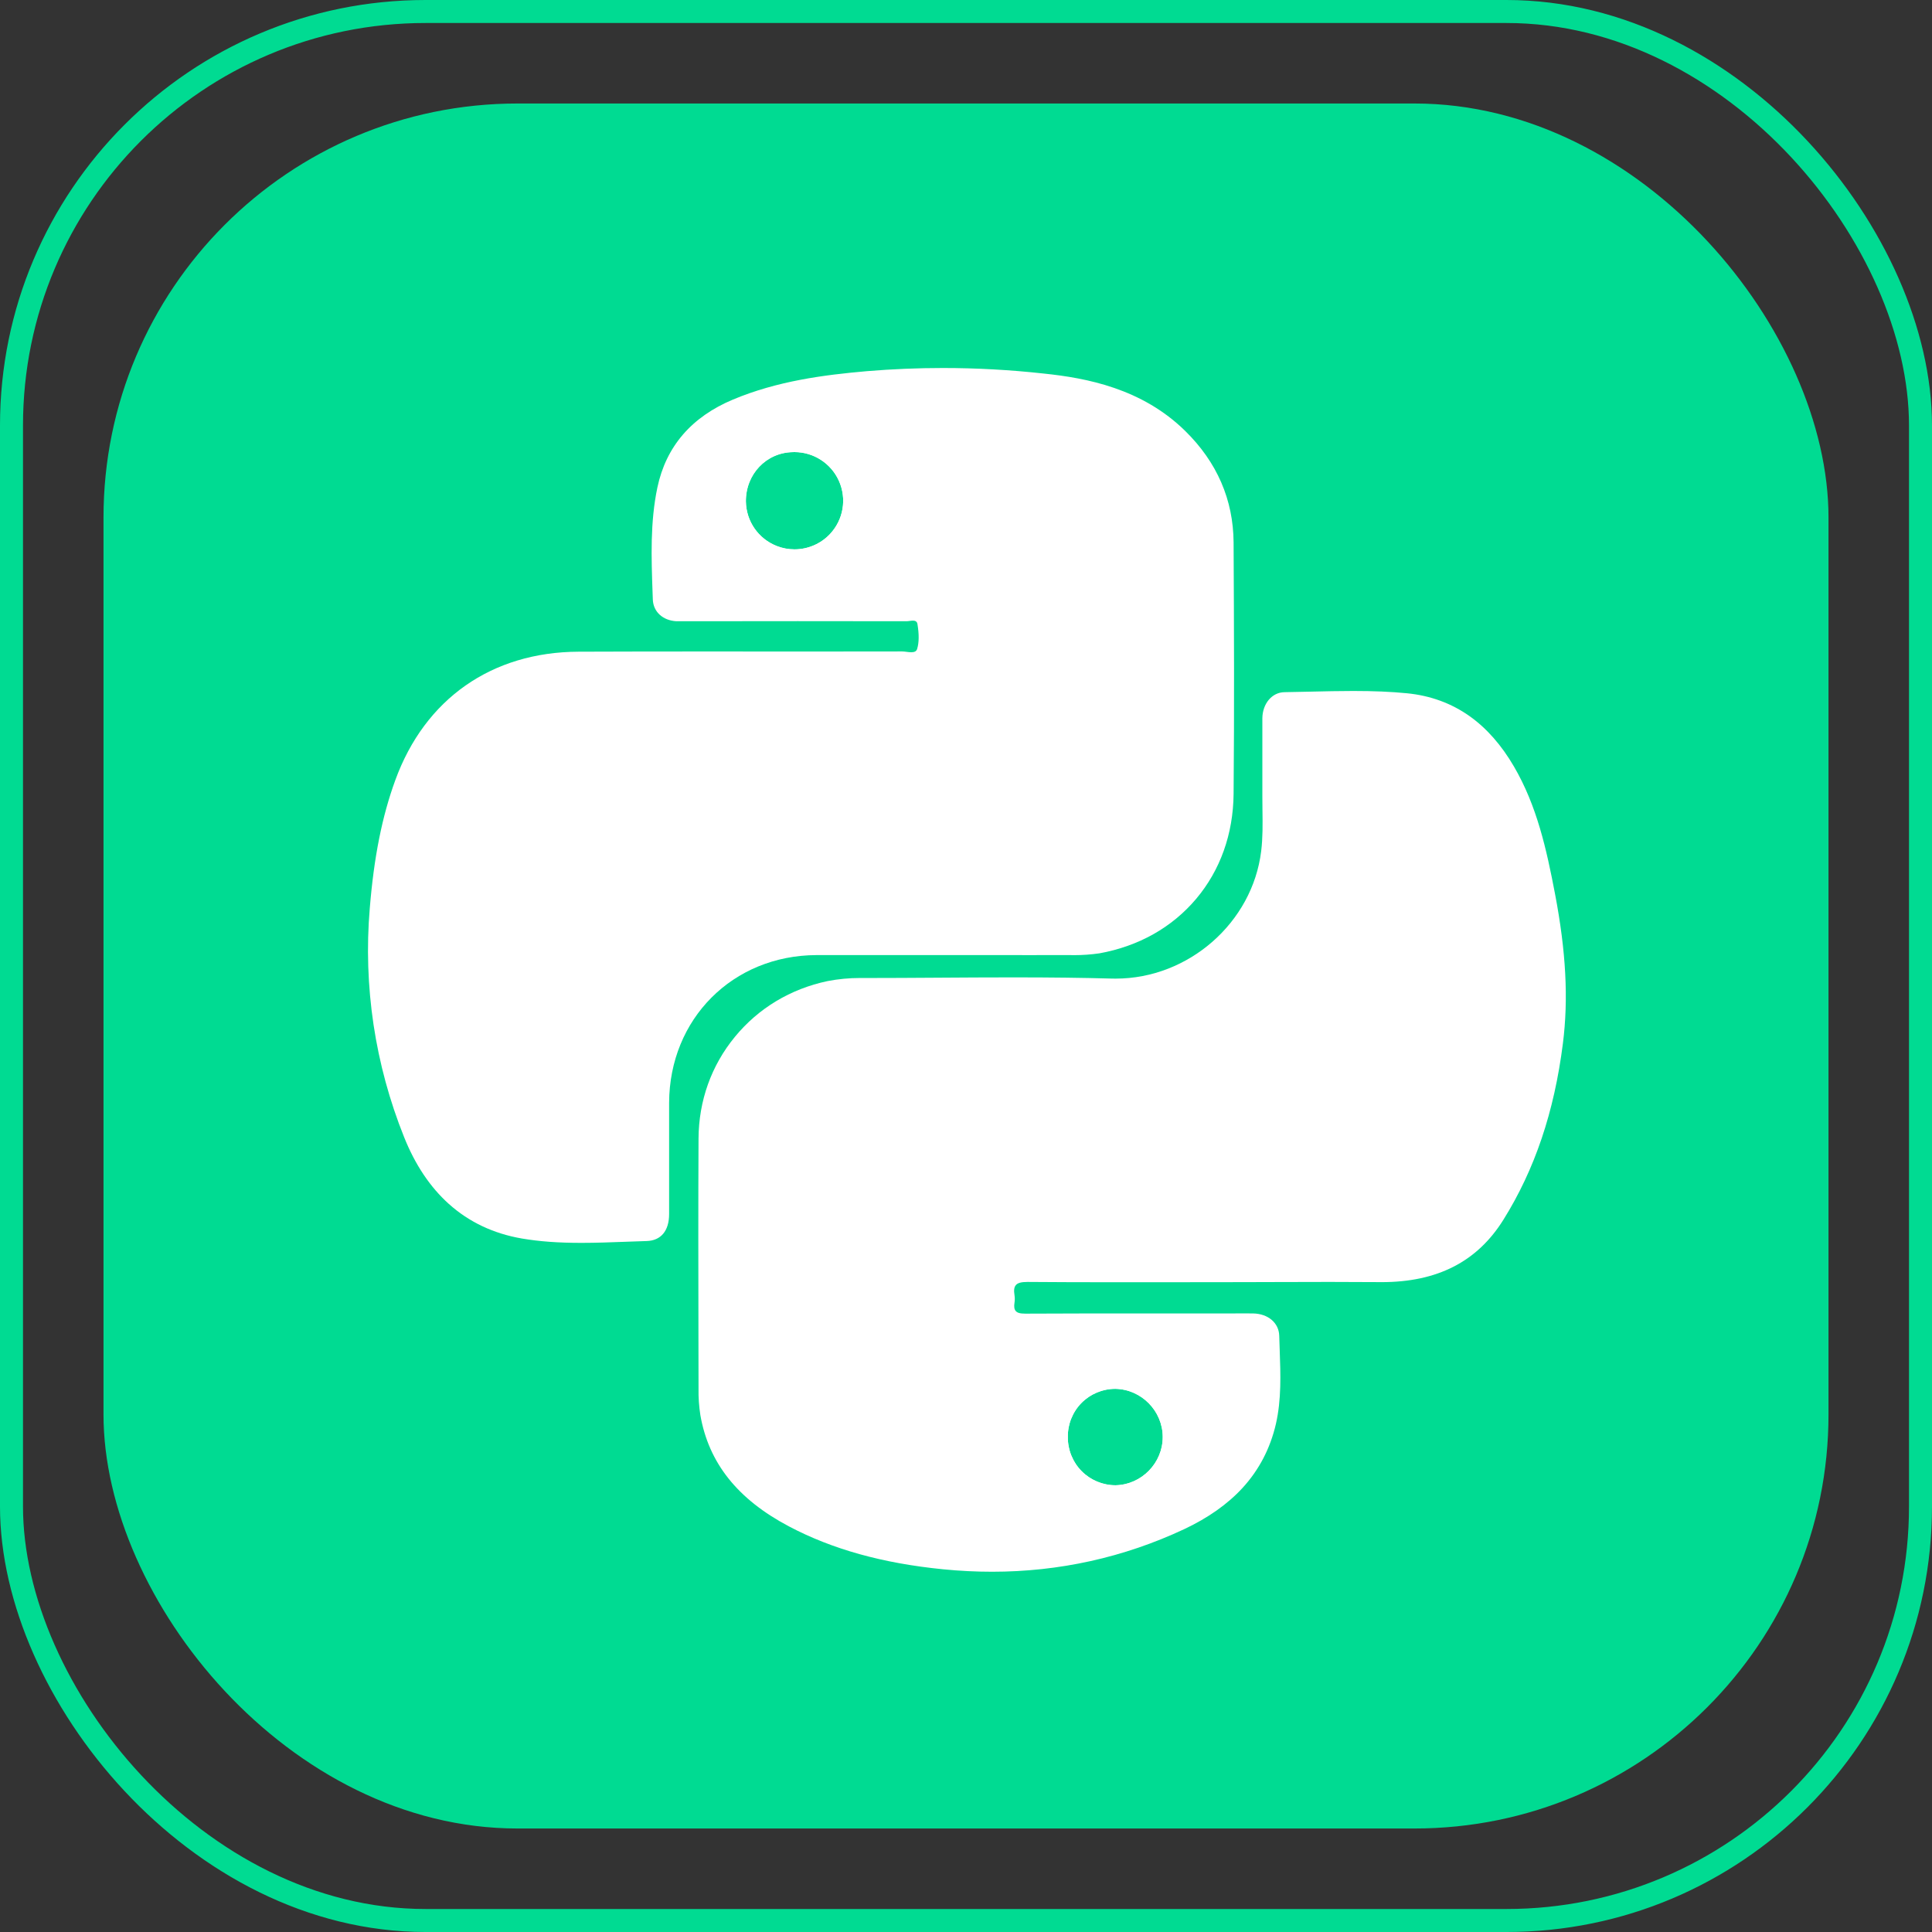 <svg width="168" height="168" viewBox="0 0 168 168" fill="none" xmlns="http://www.w3.org/2000/svg">
<rect x="0" y="0" width="168" height="168" fill="#333333" stroke="none"/>
<rect x="9" y="9" width="150" height="150" rx="36" fill="#00DB92"/>
<rect x="1" y="1" width="166" height="166" rx="36" stroke="#00DB92" stroke-width="2"/>
<g clip-path="url(#clip0_9374_53189)">
<g clip-path="url(#clip1_9374_53189)">
<path fill-rule="evenodd" clip-rule="evenodd" d="M50.553 108.076C48.548 108.076 46.905 107.956 45.383 107.697C42.919 107.274 40.781 106.263 39.031 104.691C37.404 103.231 36.094 101.274 35.138 98.876C33.878 95.736 32.984 92.449 32.482 89.106C31.98 85.759 31.869 82.354 32.154 78.986C32.516 74.543 33.221 71.001 34.374 67.84C36.949 60.77 42.758 56.698 50.312 56.669C54.131 56.653 57.84 56.651 60.965 56.651C62.335 56.651 63.706 56.652 65.078 56.652L65.978 56.653C67.656 56.653 69.336 56.654 71.015 56.654C73.92 56.654 76.281 56.652 78.448 56.647C78.56 56.647 78.687 56.663 78.821 56.68L78.827 56.681C78.969 56.699 79.113 56.717 79.245 56.717C79.532 56.717 79.694 56.625 79.752 56.427C79.919 55.877 79.927 55.167 79.777 54.258C79.734 53.999 79.531 53.97 79.381 53.97C79.286 53.97 79.183 53.984 79.084 53.997L79.078 53.998C78.985 54.01 78.896 54.022 78.82 54.022C75.657 54.016 72.477 54.013 69.367 54.013C66.257 54.013 63.077 54.016 59.915 54.022H58.817C57.628 53.954 56.804 53.193 56.767 52.128L56.756 51.817L56.745 51.508C56.639 48.507 56.529 45.404 57.164 42.39C57.917 38.826 60.131 36.253 63.744 34.741C67.595 33.13 71.619 32.603 75.394 32.274C77.582 32.092 79.805 32 82.001 32C84.91 32 87.852 32.162 90.744 32.481C94.511 32.87 99.315 33.789 103.068 37.48C105.83 40.195 107.244 43.456 107.269 47.174C107.307 54.543 107.335 61.76 107.269 69.037C107.236 72.52 106.11 75.677 104.01 78.165C101.917 80.645 99.011 82.282 95.604 82.898C94.88 83.003 94.143 83.056 93.416 83.056C93.272 83.056 93.124 83.054 92.976 83.05C91.972 83.052 90.887 83.053 89.661 83.053C88.523 83.053 87.384 83.052 86.245 83.051C85.808 83.051 85.373 83.051 84.937 83.05H84.281L83.627 83.05C83.191 83.05 82.755 83.05 82.318 83.051H71.002C63.718 83.073 58.208 88.598 58.184 95.903V105.575C58.184 107.027 57.473 107.88 56.233 107.916C55.646 107.933 55.05 107.956 54.471 107.977L54.428 107.979L54.419 107.979C53.151 108.027 51.841 108.076 50.553 108.076L50.553 108.076ZM69.092 39.312C69.038 39.312 68.984 39.314 68.929 39.316C66.629 39.355 64.841 41.239 64.859 43.606C64.887 45.332 65.944 46.854 67.552 47.482C68.041 47.674 68.558 47.77 69.088 47.77C70.246 47.77 71.365 47.29 72.158 46.452C73.345 45.199 73.653 43.371 72.942 41.797C72.258 40.288 70.748 39.312 69.092 39.312L69.092 39.312Z" fill="white"/>
<path fill-rule="evenodd" clip-rule="evenodd" d="M86.27 136.673C84.873 136.673 83.442 136.602 82.019 136.461C76.754 135.939 72.364 134.717 68.595 132.724C64.138 130.37 61.621 127.207 60.901 123.052C60.782 122.288 60.728 121.516 60.742 120.758C60.74 119.252 60.737 117.746 60.734 116.24V116.202C60.723 110.564 60.712 104.734 60.742 99.008C60.76 95.717 61.853 92.658 63.903 90.161C65.949 87.67 68.737 85.992 71.967 85.311C72.889 85.133 73.834 85.043 74.777 85.043C74.86 85.043 74.943 85.044 75.025 85.045C77.205 85.045 79.419 85.031 81.56 85.017C83.702 85.003 85.916 84.989 88.098 84.989C91.41 84.989 94.132 85.022 96.665 85.093C96.778 85.096 96.896 85.097 97.016 85.097C103.353 85.097 108.911 80.226 109.668 74.008C109.811 72.853 109.795 71.657 109.78 70.501V70.493L109.779 70.456C109.773 70.035 109.768 69.6 109.77 69.172C109.776 68.044 109.773 66.863 109.77 65.821C109.767 64.68 109.764 63.565 109.77 62.47C109.781 61.184 110.608 60.203 111.695 60.189C112.489 60.178 113.304 60.158 114.022 60.142L114.042 60.141C115.233 60.114 116.466 60.085 117.676 60.085C119.475 60.085 120.957 60.148 122.338 60.284C124.375 60.483 126.21 61.153 127.79 62.274C129.266 63.32 130.562 64.791 131.643 66.644C133.649 70.081 134.481 73.857 135.223 77.747C136.177 82.752 136.394 86.879 135.904 90.737C135.152 96.686 133.457 101.703 130.725 106.074C128.446 109.718 124.983 111.49 120.137 111.49C120.054 111.49 119.97 111.489 119.885 111.488C118.603 111.477 117.211 111.472 115.631 111.472C113.976 111.472 112.292 111.478 110.663 111.483H110.627L110.588 111.484C108.959 111.489 107.274 111.495 105.618 111.495C104.263 111.495 102.907 111.496 101.552 111.497C100.196 111.499 98.841 111.5 97.486 111.5C94.218 111.5 91.709 111.492 89.351 111.473C88.804 111.473 88.5 111.555 88.335 111.749C88.186 111.925 88.148 112.202 88.217 112.62C88.251 112.839 88.251 113.061 88.217 113.279C88.163 113.622 88.197 113.851 88.324 113.999C88.463 114.164 88.71 114.23 89.173 114.23H89.197C92.643 114.213 96.091 114.211 98.71 114.211C100.017 114.211 101.326 114.212 102.634 114.212L103.616 114.213C104.599 114.213 105.581 114.213 106.563 114.213C106.831 114.213 107.1 114.212 107.368 114.211C107.637 114.209 107.905 114.208 108.174 114.208C108.473 114.208 108.737 114.21 108.98 114.213C110.28 114.242 111.209 115.04 111.238 116.152C111.249 116.586 111.265 117.029 111.279 117.41C111.354 119.516 111.433 121.695 110.95 123.812C110.461 125.941 109.486 127.814 108.051 129.38C106.757 130.791 105.041 132.002 102.953 132.98C97.721 135.43 92.108 136.673 86.27 136.673L86.27 136.673ZM96.975 120.769C95.88 120.769 94.812 121.215 94.044 121.993C93.269 122.777 92.836 123.86 92.856 124.964C92.844 126.068 93.283 127.149 94.06 127.93C94.831 128.708 95.902 129.154 96.999 129.154H97.017C99.277 129.099 101.112 127.214 101.107 124.952C101.102 122.691 99.26 120.815 97 120.769H96.975Z" fill="white"/>
<path fill-rule="evenodd" clip-rule="evenodd" d="M52.734 103.684C52.703 103.684 52.673 103.684 52.641 103.683C52.372 103.676 52.078 103.673 51.739 103.673C51.453 103.673 51.163 103.675 50.883 103.677L50.836 103.678L50.78 103.678C50.511 103.68 50.233 103.682 49.96 103.682C48.639 103.682 47.231 103.639 45.878 103.325C42.611 102.567 40.31 100.302 38.843 96.401C37.455 92.693 36.9 88.77 36.57 85.767C35.977 80.381 36.633 74.963 38.575 69.203C39.338 66.944 40.548 65.121 42.173 63.786C43.785 62.461 45.824 61.599 48.234 61.226C49.109 61.102 49.993 61.04 50.863 61.04C50.931 61.04 50.997 61.04 51.065 61.041C54.352 61.039 57.316 61.038 60.124 61.038C62.014 61.038 63.902 61.038 65.79 61.039H81.496C83.338 61.039 84.219 60.208 84.267 58.424C84.319 56.499 84.319 54.486 84.267 52.269C84.229 50.505 83.294 49.611 81.489 49.611C80.022 49.611 78.555 49.61 77.088 49.608L76.546 49.608H76.521C74.882 49.606 73.244 49.604 71.606 49.604C67.888 49.604 65.042 49.613 62.379 49.633C61.798 49.633 61.428 49.523 61.215 49.288C61.016 49.068 60.948 48.733 60.998 48.235C61.058 47.633 61.084 47.017 61.11 46.421C61.155 45.334 61.202 44.211 61.462 43.131C62.004 40.895 63.557 39.397 66.35 38.414C68.683 37.589 71.157 37.243 73.55 36.907L74.024 36.841C76.269 36.522 78.67 36.366 81.365 36.366C82.726 36.366 84.188 36.406 85.831 36.487C86.009 36.495 86.186 36.504 86.364 36.512C89.659 36.67 93.067 36.833 96.226 38.176C99.458 39.551 101.511 41.661 102.501 44.626C102.82 45.68 102.967 46.766 102.94 47.857L102.947 49.487C102.976 55.65 103.005 62.022 102.94 68.284C102.915 70.525 102.459 72.447 101.585 73.997C100.628 75.692 99.138 77.004 97.155 77.897C96.154 78.368 95.089 78.614 93.987 78.625C90.198 78.619 86.344 78.619 82.617 78.619C78.89 78.619 75.037 78.619 71.253 78.614L71.179 78.613C66.055 78.613 61.736 80.439 58.34 84.039C55.924 86.577 54.362 89.892 53.945 93.372C53.675 95.447 53.711 97.548 53.746 99.579L53.746 99.609C53.763 100.58 53.78 101.584 53.763 102.573C53.752 103.425 53.511 103.684 52.734 103.684V103.684ZM69.089 39.312C69.036 39.312 68.983 39.313 68.93 39.316C66.629 39.355 64.841 41.239 64.859 43.605C64.887 45.332 65.944 46.854 67.553 47.482C68.042 47.674 68.559 47.77 69.089 47.77C70.246 47.77 71.365 47.29 72.159 46.452C73.346 45.197 73.653 43.371 72.942 41.799C72.259 40.288 70.746 39.312 69.089 39.312L69.089 39.312Z" fill="white"/>
<path fill-rule="evenodd" clip-rule="evenodd" d="M85.766 132.267C81.862 132.267 77.898 131.591 73.983 130.257C71.382 129.374 68.46 128.1 66.509 125.35C65.588 124.059 65.115 122.539 65.142 120.953C65.162 116.571 65.158 112.084 65.155 108.125L65.155 107.75C65.154 104.733 65.152 101.614 65.158 98.548C65.158 96.416 66.029 94.294 67.611 92.573C69.162 90.883 71.252 89.795 73.347 89.588C74.914 89.433 76.579 89.364 78.747 89.364C79.706 89.364 80.66 89.377 81.583 89.39L81.782 89.392L81.802 89.393C82.669 89.403 83.565 89.414 84.446 89.414C84.91 89.414 85.332 89.411 85.735 89.405C87.23 89.383 88.836 89.373 90.787 89.373C91.861 89.373 92.936 89.376 93.976 89.379L94.255 89.38L95.223 89.383L95.343 89.383C96.225 89.385 97.136 89.388 98.034 89.388C101.461 89.388 104.625 88.223 107.707 85.826C110.788 83.422 112.845 80.112 113.822 75.988C114.195 74.414 114.182 72.792 114.169 71.223C114.167 70.911 114.164 70.558 114.165 70.213V65.378V65.327C114.164 65.082 114.163 64.829 114.308 64.683C114.394 64.597 114.524 64.555 114.704 64.555C114.718 64.555 114.732 64.555 114.747 64.555C115.141 64.57 115.562 64.577 116.032 64.577C116.542 64.577 117.061 64.569 117.562 64.561L117.589 64.561C118.091 64.552 118.611 64.544 119.126 64.544C120.409 64.544 121.389 64.599 122.302 64.723C124.258 64.987 125.858 66.059 127.338 68.094C129.276 70.774 129.981 74.06 130.603 76.959C131.491 81.115 131.856 84.558 131.75 87.795C131.623 91.713 130.669 95.795 128.833 100.273C128.225 101.841 127.386 103.304 126.339 104.621C125.243 106.01 123.6 106.865 121.831 106.965C119.76 107.118 117.504 107.19 114.73 107.19C113.294 107.19 111.857 107.171 110.702 107.156L110.679 107.156C109.362 107.139 108.118 107.122 106.902 107.122C105.868 107.122 104.976 107.135 104.175 107.16H86.496C84.528 107.16 83.859 107.817 83.845 109.767V115.921C83.845 117.799 84.639 118.601 86.5 118.601C88.132 118.601 89.764 118.602 91.396 118.604C93.028 118.605 94.66 118.607 96.292 118.607C100.099 118.607 103.006 118.598 105.719 118.578C106.72 118.578 106.903 118.885 106.946 119.806C107.136 123.889 105.333 126.837 101.43 128.818C98.247 130.438 94.588 131.455 89.917 132.016C88.542 132.183 87.145 132.267 85.766 132.267L85.766 132.267ZM96.973 120.768C95.877 120.768 94.809 121.215 94.043 121.994C93.267 122.78 92.834 123.863 92.856 124.965C92.842 126.066 93.281 127.147 94.059 127.931C94.831 128.708 95.901 129.153 96.998 129.153H97.017C99.275 129.098 101.11 127.214 101.107 124.953C101.102 122.693 99.259 120.815 96.998 120.768H96.973Z" fill="white"/>
</g>
</g>
<defs>
<clipPath id="clip0_9374_53189">
<rect width="104.158" height="104.673" fill="white" transform="translate(32 32)"/>
</clipPath>
<clipPath id="clip1_9374_53189">
<rect width="104.158" height="104.673" fill="white" transform="translate(32 32)"/>
</clipPath>
</defs>
</svg>
